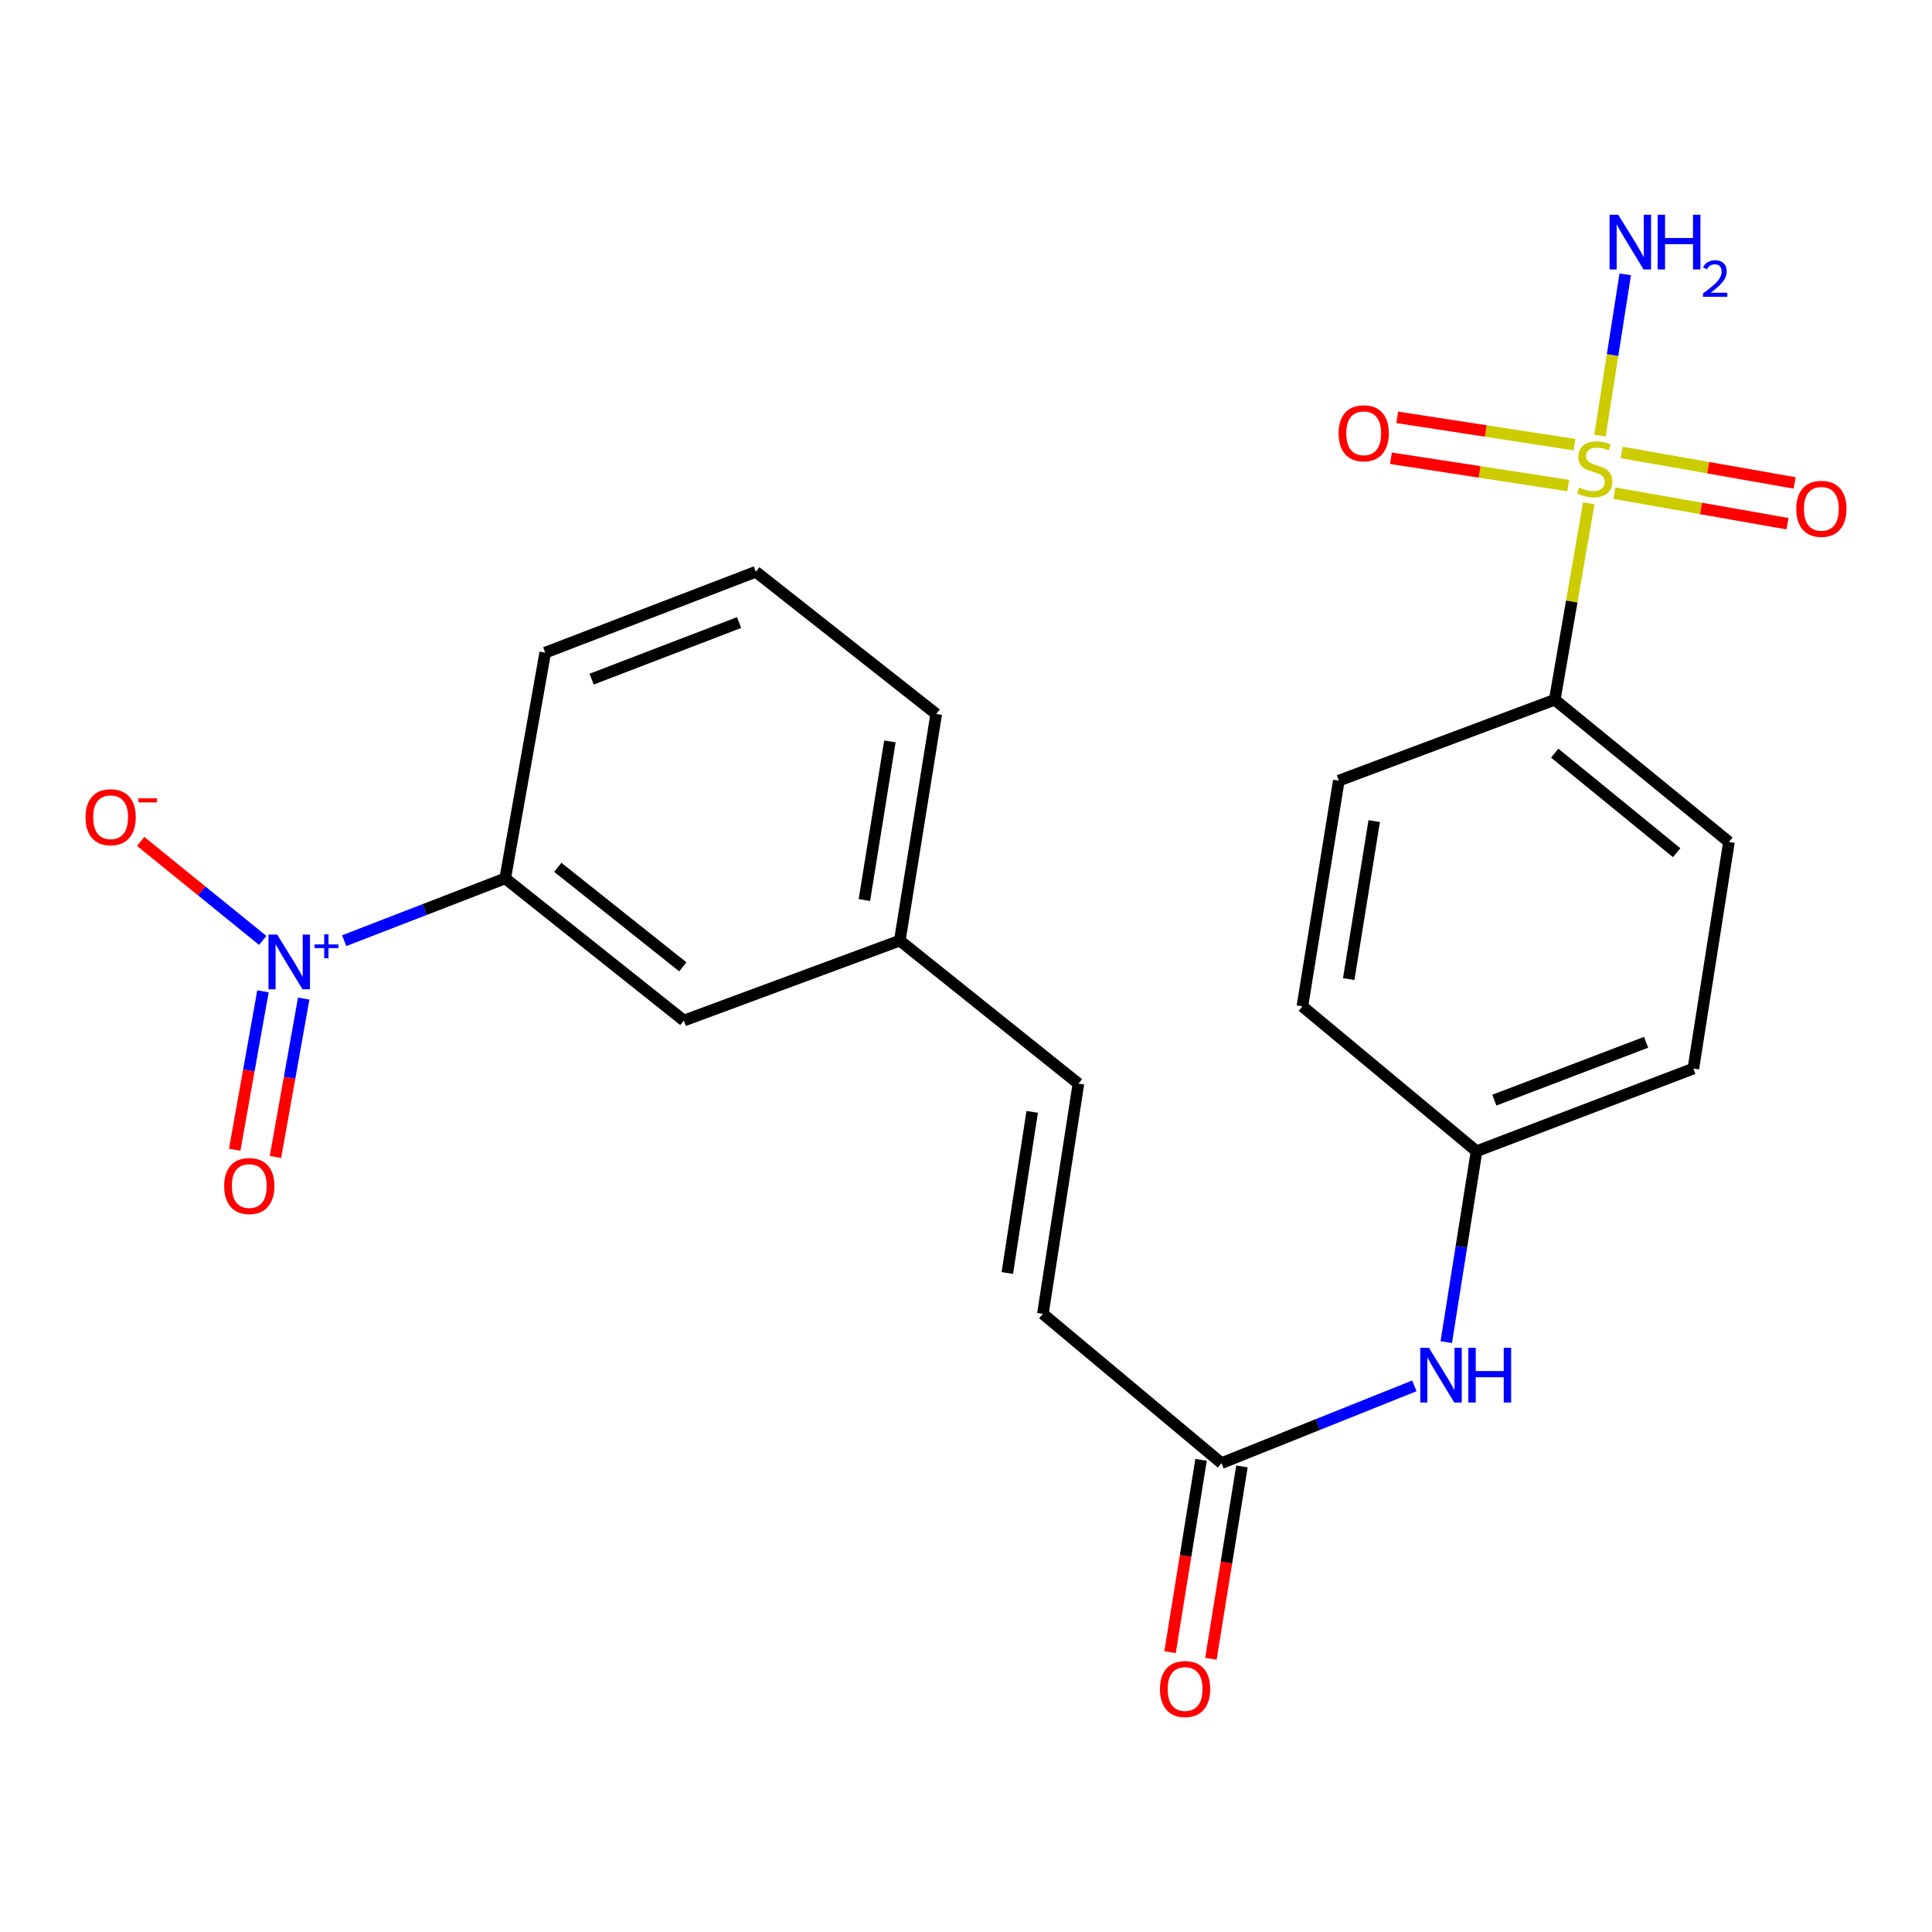 <?xml version='1.0' encoding='iso-8859-1'?>
<svg version='1.1' baseProfile='full'
              xmlns='http://www.w3.org/2000/svg'
                      xmlns:rdkit='http://www.rdkit.org/xml'
                      xmlns:xlink='http://www.w3.org/1999/xlink'
                  xml:space='preserve'
width='1000px' height='1000px' viewBox='0 0 1000 1000'>
<!-- END OF HEADER -->
<rect style='opacity:1.0;fill:#FFFFFF;stroke:none' width='1000' height='1000' x='0' y='0'> </rect>
<path class='bond-2' d='M 822.342,260.507 L 813.539,311.35' style='fill:none;fill-rule:evenodd;stroke:#CCCC00;stroke-width:6px;stroke-linecap:butt;stroke-linejoin:miter;stroke-opacity:1' />
<path class='bond-2' d='M 813.539,311.35 L 804.737,362.193' style='fill:none;fill-rule:evenodd;stroke:#000000;stroke-width:6px;stroke-linecap:butt;stroke-linejoin:miter;stroke-opacity:1' />
<path class='bond-4' d='M 835.64,255.268 L 880.421,263.169' style='fill:none;fill-rule:evenodd;stroke:#CCCC00;stroke-width:6px;stroke-linecap:butt;stroke-linejoin:miter;stroke-opacity:1' />
<path class='bond-4' d='M 880.421,263.169 L 925.203,271.07' style='fill:none;fill-rule:evenodd;stroke:#FF0000;stroke-width:6px;stroke-linecap:butt;stroke-linejoin:miter;stroke-opacity:1' />
<path class='bond-4' d='M 839.362,234.173 L 884.143,242.074' style='fill:none;fill-rule:evenodd;stroke:#CCCC00;stroke-width:6px;stroke-linecap:butt;stroke-linejoin:miter;stroke-opacity:1' />
<path class='bond-4' d='M 884.143,242.074 L 928.925,249.975' style='fill:none;fill-rule:evenodd;stroke:#FF0000;stroke-width:6px;stroke-linecap:butt;stroke-linejoin:miter;stroke-opacity:1' />
<path class='bond-5' d='M 814.968,230.144 L 769.086,223.08' style='fill:none;fill-rule:evenodd;stroke:#CCCC00;stroke-width:6px;stroke-linecap:butt;stroke-linejoin:miter;stroke-opacity:1' />
<path class='bond-5' d='M 769.086,223.08 L 723.204,216.017' style='fill:none;fill-rule:evenodd;stroke:#FF0000;stroke-width:6px;stroke-linecap:butt;stroke-linejoin:miter;stroke-opacity:1' />
<path class='bond-5' d='M 811.709,251.315 L 765.827,244.252' style='fill:none;fill-rule:evenodd;stroke:#CCCC00;stroke-width:6px;stroke-linecap:butt;stroke-linejoin:miter;stroke-opacity:1' />
<path class='bond-5' d='M 765.827,244.252 L 719.944,237.188' style='fill:none;fill-rule:evenodd;stroke:#FF0000;stroke-width:6px;stroke-linecap:butt;stroke-linejoin:miter;stroke-opacity:1' />
<path class='bond-11' d='M 828.124,225.505 L 834.673,183.751' style='fill:none;fill-rule:evenodd;stroke:#CCCC00;stroke-width:6px;stroke-linecap:butt;stroke-linejoin:miter;stroke-opacity:1' />
<path class='bond-11' d='M 834.673,183.751 L 841.223,141.997' style='fill:none;fill-rule:evenodd;stroke:#0000FF;stroke-width:6px;stroke-linecap:butt;stroke-linejoin:miter;stroke-opacity:1' />
<path class='bond-0' d='M 178.15,486.884 L 219.826,470.766' style='fill:none;fill-rule:evenodd;stroke:#0000FF;stroke-width:6px;stroke-linecap:butt;stroke-linejoin:miter;stroke-opacity:1' />
<path class='bond-0' d='M 219.826,470.766 L 261.502,454.648' style='fill:none;fill-rule:evenodd;stroke:#000000;stroke-width:6px;stroke-linecap:butt;stroke-linejoin:miter;stroke-opacity:1' />
<path class='bond-7' d='M 135.993,486.759 L 104.396,461.134' style='fill:none;fill-rule:evenodd;stroke:#0000FF;stroke-width:6px;stroke-linecap:butt;stroke-linejoin:miter;stroke-opacity:1' />
<path class='bond-7' d='M 104.396,461.134 L 72.799,435.508' style='fill:none;fill-rule:evenodd;stroke:#FF0000;stroke-width:6px;stroke-linecap:butt;stroke-linejoin:miter;stroke-opacity:1' />
<path class='bond-8' d='M 136.113,513.105 L 128.798,554.1' style='fill:none;fill-rule:evenodd;stroke:#0000FF;stroke-width:6px;stroke-linecap:butt;stroke-linejoin:miter;stroke-opacity:1' />
<path class='bond-8' d='M 128.798,554.1 L 121.484,595.095' style='fill:none;fill-rule:evenodd;stroke:#FF0000;stroke-width:6px;stroke-linecap:butt;stroke-linejoin:miter;stroke-opacity:1' />
<path class='bond-8' d='M 157.2,516.868 L 149.886,557.863' style='fill:none;fill-rule:evenodd;stroke:#0000FF;stroke-width:6px;stroke-linecap:butt;stroke-linejoin:miter;stroke-opacity:1' />
<path class='bond-8' d='M 149.886,557.863 L 142.572,598.858' style='fill:none;fill-rule:evenodd;stroke:#FF0000;stroke-width:6px;stroke-linecap:butt;stroke-linejoin:miter;stroke-opacity:1' />
<path class='bond-1' d='M 261.502,454.648 L 353.969,528.241' style='fill:none;fill-rule:evenodd;stroke:#000000;stroke-width:6px;stroke-linecap:butt;stroke-linejoin:miter;stroke-opacity:1' />
<path class='bond-1' d='M 288.711,448.927 L 353.438,500.442' style='fill:none;fill-rule:evenodd;stroke:#000000;stroke-width:6px;stroke-linecap:butt;stroke-linejoin:miter;stroke-opacity:1' />
<path class='bond-24' d='M 261.502,454.648 L 282.197,337.809' style='fill:none;fill-rule:evenodd;stroke:#000000;stroke-width:6px;stroke-linecap:butt;stroke-linejoin:miter;stroke-opacity:1' />
<path class='bond-14' d='M 804.737,362.193 L 894.907,435.798' style='fill:none;fill-rule:evenodd;stroke:#000000;stroke-width:6px;stroke-linecap:butt;stroke-linejoin:miter;stroke-opacity:1' />
<path class='bond-14' d='M 804.716,389.828 L 867.836,441.351' style='fill:none;fill-rule:evenodd;stroke:#000000;stroke-width:6px;stroke-linecap:butt;stroke-linejoin:miter;stroke-opacity:1' />
<path class='bond-15' d='M 804.737,362.193 L 692.967,404.059' style='fill:none;fill-rule:evenodd;stroke:#000000;stroke-width:6px;stroke-linecap:butt;stroke-linejoin:miter;stroke-opacity:1' />
<path class='bond-3' d='M 632.25,757.314 L 682.158,737.314' style='fill:none;fill-rule:evenodd;stroke:#000000;stroke-width:6px;stroke-linecap:butt;stroke-linejoin:miter;stroke-opacity:1' />
<path class='bond-3' d='M 682.158,737.314 L 732.065,717.313' style='fill:none;fill-rule:evenodd;stroke:#0000FF;stroke-width:6px;stroke-linecap:butt;stroke-linejoin:miter;stroke-opacity:1' />
<path class='bond-6' d='M 632.25,757.314 L 539.795,680.044' style='fill:none;fill-rule:evenodd;stroke:#000000;stroke-width:6px;stroke-linecap:butt;stroke-linejoin:miter;stroke-opacity:1' />
<path class='bond-13' d='M 621.677,755.608 L 613.645,805.389' style='fill:none;fill-rule:evenodd;stroke:#000000;stroke-width:6px;stroke-linecap:butt;stroke-linejoin:miter;stroke-opacity:1' />
<path class='bond-13' d='M 613.645,805.389 L 605.614,855.169' style='fill:none;fill-rule:evenodd;stroke:#FF0000;stroke-width:6px;stroke-linecap:butt;stroke-linejoin:miter;stroke-opacity:1' />
<path class='bond-13' d='M 642.824,759.02 L 634.793,808.8' style='fill:none;fill-rule:evenodd;stroke:#000000;stroke-width:6px;stroke-linecap:butt;stroke-linejoin:miter;stroke-opacity:1' />
<path class='bond-13' d='M 634.793,808.8 L 626.761,858.581' style='fill:none;fill-rule:evenodd;stroke:#FF0000;stroke-width:6px;stroke-linecap:butt;stroke-linejoin:miter;stroke-opacity:1' />
<path class='bond-9' d='M 539.795,680.044 L 558.194,560.896' style='fill:none;fill-rule:evenodd;stroke:#000000;stroke-width:6px;stroke-linecap:butt;stroke-linejoin:miter;stroke-opacity:1' />
<path class='bond-9' d='M 521.385,658.903 L 534.264,575.499' style='fill:none;fill-rule:evenodd;stroke:#000000;stroke-width:6px;stroke-linecap:butt;stroke-linejoin:miter;stroke-opacity:1' />
<path class='bond-16' d='M 558.194,560.896 L 465.738,486.851' style='fill:none;fill-rule:evenodd;stroke:#000000;stroke-width:6px;stroke-linecap:butt;stroke-linejoin:miter;stroke-opacity:1' />
<path class='bond-10' d='M 748.578,694.689 L 756.42,645.28' style='fill:none;fill-rule:evenodd;stroke:#0000FF;stroke-width:6px;stroke-linecap:butt;stroke-linejoin:miter;stroke-opacity:1' />
<path class='bond-10' d='M 756.42,645.28 L 764.263,595.872' style='fill:none;fill-rule:evenodd;stroke:#000000;stroke-width:6px;stroke-linecap:butt;stroke-linejoin:miter;stroke-opacity:1' />
<path class='bond-12' d='M 353.969,528.241 L 465.738,486.851' style='fill:none;fill-rule:evenodd;stroke:#000000;stroke-width:6px;stroke-linecap:butt;stroke-linejoin:miter;stroke-opacity:1' />
<path class='bond-19' d='M 894.907,435.798 L 876.485,553.089' style='fill:none;fill-rule:evenodd;stroke:#000000;stroke-width:6px;stroke-linecap:butt;stroke-linejoin:miter;stroke-opacity:1' />
<path class='bond-18' d='M 692.967,404.059 L 674.117,520.887' style='fill:none;fill-rule:evenodd;stroke:#000000;stroke-width:6px;stroke-linecap:butt;stroke-linejoin:miter;stroke-opacity:1' />
<path class='bond-18' d='M 711.287,424.995 L 698.091,506.775' style='fill:none;fill-rule:evenodd;stroke:#000000;stroke-width:6px;stroke-linecap:butt;stroke-linejoin:miter;stroke-opacity:1' />
<path class='bond-22' d='M 465.738,486.851 L 484.589,369.56' style='fill:none;fill-rule:evenodd;stroke:#000000;stroke-width:6px;stroke-linecap:butt;stroke-linejoin:miter;stroke-opacity:1' />
<path class='bond-22' d='M 447.416,465.858 L 460.612,383.754' style='fill:none;fill-rule:evenodd;stroke:#000000;stroke-width:6px;stroke-linecap:butt;stroke-linejoin:miter;stroke-opacity:1' />
<path class='bond-17' d='M 764.263,595.872 L 674.117,520.887' style='fill:none;fill-rule:evenodd;stroke:#000000;stroke-width:6px;stroke-linecap:butt;stroke-linejoin:miter;stroke-opacity:1' />
<path class='bond-23' d='M 764.263,595.872 L 876.485,553.089' style='fill:none;fill-rule:evenodd;stroke:#000000;stroke-width:6px;stroke-linecap:butt;stroke-linejoin:miter;stroke-opacity:1' />
<path class='bond-23' d='M 773.466,569.439 L 852.021,539.491' style='fill:none;fill-rule:evenodd;stroke:#000000;stroke-width:6px;stroke-linecap:butt;stroke-linejoin:miter;stroke-opacity:1' />
<path class='bond-20' d='M 282.197,337.809 L 391.217,295.955' style='fill:none;fill-rule:evenodd;stroke:#000000;stroke-width:6px;stroke-linecap:butt;stroke-linejoin:miter;stroke-opacity:1' />
<path class='bond-20' d='M 306.227,351.529 L 382.542,322.231' style='fill:none;fill-rule:evenodd;stroke:#000000;stroke-width:6px;stroke-linecap:butt;stroke-linejoin:miter;stroke-opacity:1' />
<path class='bond-21' d='M 391.217,295.955 L 484.589,369.56' style='fill:none;fill-rule:evenodd;stroke:#000000;stroke-width:6px;stroke-linecap:butt;stroke-linejoin:miter;stroke-opacity:1' />
<path  class='atom-0' d='M 817.444 252.313
Q 817.764 252.433, 819.084 252.993
Q 820.404 253.553, 821.844 253.913
Q 823.324 254.233, 824.764 254.233
Q 827.444 254.233, 829.004 252.953
Q 830.564 251.633, 830.564 249.353
Q 830.564 247.793, 829.764 246.833
Q 829.004 245.873, 827.804 245.353
Q 826.604 244.833, 824.604 244.233
Q 822.084 243.473, 820.564 242.753
Q 819.084 242.033, 818.004 240.513
Q 816.964 238.993, 816.964 236.433
Q 816.964 232.873, 819.364 230.673
Q 821.804 228.473, 826.604 228.473
Q 829.884 228.473, 833.604 230.033
L 832.684 233.113
Q 829.284 231.713, 826.724 231.713
Q 823.964 231.713, 822.444 232.873
Q 820.924 233.993, 820.964 235.953
Q 820.964 237.473, 821.724 238.393
Q 822.524 239.313, 823.644 239.833
Q 824.804 240.353, 826.724 240.953
Q 829.284 241.753, 830.804 242.553
Q 832.324 243.353, 833.404 244.993
Q 834.524 246.593, 834.524 249.353
Q 834.524 253.273, 831.884 255.393
Q 829.284 257.473, 824.924 257.473
Q 822.404 257.473, 820.484 256.913
Q 818.604 256.393, 816.364 255.473
L 817.444 252.313
' fill='#CCCC00'/>
<path  class='atom-1' d='M 143.448 483.723
L 152.728 498.723
Q 153.648 500.203, 155.128 502.883
Q 156.608 505.563, 156.688 505.723
L 156.688 483.723
L 160.448 483.723
L 160.448 512.043
L 156.568 512.043
L 146.608 495.643
Q 145.448 493.723, 144.208 491.523
Q 143.008 489.323, 142.648 488.643
L 142.648 512.043
L 138.968 512.043
L 138.968 483.723
L 143.448 483.723
' fill='#0000FF'/>
<path  class='atom-1' d='M 162.824 488.828
L 167.814 488.828
L 167.814 483.574
L 170.031 483.574
L 170.031 488.828
L 175.153 488.828
L 175.153 490.728
L 170.031 490.728
L 170.031 496.008
L 167.814 496.008
L 167.814 490.728
L 162.824 490.728
L 162.824 488.828
' fill='#0000FF'/>
<path  class='atom-5' d='M 929.735 263.368
Q 929.735 256.568, 933.095 252.768
Q 936.455 248.968, 942.735 248.968
Q 949.015 248.968, 952.375 252.768
Q 955.735 256.568, 955.735 263.368
Q 955.735 270.248, 952.335 274.168
Q 948.935 278.048, 942.735 278.048
Q 936.495 278.048, 933.095 274.168
Q 929.735 270.288, 929.735 263.368
M 942.735 274.848
Q 947.055 274.848, 949.375 271.968
Q 951.735 269.048, 951.735 263.368
Q 951.735 257.808, 949.375 255.008
Q 947.055 252.168, 942.735 252.168
Q 938.415 252.168, 936.055 254.968
Q 933.735 257.768, 933.735 263.368
Q 933.735 269.088, 936.055 271.968
Q 938.415 274.848, 942.735 274.848
' fill='#FF0000'/>
<path  class='atom-6' d='M 692.855 224.263
Q 692.855 217.463, 696.215 213.663
Q 699.575 209.863, 705.855 209.863
Q 712.135 209.863, 715.495 213.663
Q 718.855 217.463, 718.855 224.263
Q 718.855 231.143, 715.455 235.063
Q 712.055 238.943, 705.855 238.943
Q 699.615 238.943, 696.215 235.063
Q 692.855 231.183, 692.855 224.263
M 705.855 235.743
Q 710.175 235.743, 712.495 232.863
Q 714.855 229.943, 714.855 224.263
Q 714.855 218.703, 712.495 215.903
Q 710.175 213.063, 705.855 213.063
Q 701.535 213.063, 699.175 215.863
Q 696.855 218.663, 696.855 224.263
Q 696.855 229.983, 699.175 232.863
Q 701.535 235.743, 705.855 235.743
' fill='#FF0000'/>
<path  class='atom-8' d='M 44.265 422.99
Q 44.265 416.19, 47.625 412.39
Q 50.985 408.59, 57.265 408.59
Q 63.545 408.59, 66.905 412.39
Q 70.265 416.19, 70.265 422.99
Q 70.265 429.87, 66.865 433.79
Q 63.465 437.67, 57.265 437.67
Q 51.025 437.67, 47.625 433.79
Q 44.265 429.91, 44.265 422.99
M 57.265 434.47
Q 61.585 434.47, 63.905 431.59
Q 66.265 428.67, 66.265 422.99
Q 66.265 417.43, 63.905 414.63
Q 61.585 411.79, 57.265 411.79
Q 52.945 411.79, 50.585 414.59
Q 48.265 417.39, 48.265 422.99
Q 48.265 428.71, 50.585 431.59
Q 52.945 434.47, 57.265 434.47
' fill='#FF0000'/>
<path  class='atom-8' d='M 71.585 413.212
L 81.274 413.212
L 81.274 415.324
L 71.585 415.324
L 71.585 413.212
' fill='#FF0000'/>
<path  class='atom-9' d='M 116.025 613.886
Q 116.025 607.086, 119.385 603.286
Q 122.745 599.486, 129.025 599.486
Q 135.305 599.486, 138.665 603.286
Q 142.025 607.086, 142.025 613.886
Q 142.025 620.766, 138.625 624.686
Q 135.225 628.566, 129.025 628.566
Q 122.785 628.566, 119.385 624.686
Q 116.025 620.806, 116.025 613.886
M 129.025 625.366
Q 133.345 625.366, 135.665 622.486
Q 138.025 619.566, 138.025 613.886
Q 138.025 608.326, 135.665 605.526
Q 133.345 602.686, 129.025 602.686
Q 124.705 602.686, 122.345 605.486
Q 120.025 608.286, 120.025 613.886
Q 120.025 619.606, 122.345 622.486
Q 124.705 625.366, 129.025 625.366
' fill='#FF0000'/>
<path  class='atom-11' d='M 739.605 697.623
L 748.885 712.623
Q 749.805 714.103, 751.285 716.783
Q 752.765 719.463, 752.845 719.623
L 752.845 697.623
L 756.605 697.623
L 756.605 725.943
L 752.725 725.943
L 742.765 709.543
Q 741.605 707.623, 740.365 705.423
Q 739.165 703.223, 738.805 702.543
L 738.805 725.943
L 735.125 725.943
L 735.125 697.623
L 739.605 697.623
' fill='#0000FF'/>
<path  class='atom-11' d='M 760.005 697.623
L 763.845 697.623
L 763.845 709.663
L 778.325 709.663
L 778.325 697.623
L 782.165 697.623
L 782.165 725.943
L 778.325 725.943
L 778.325 712.863
L 763.845 712.863
L 763.845 725.943
L 760.005 725.943
L 760.005 697.623
' fill='#0000FF'/>
<path  class='atom-12' d='M 837.582 111.141
L 846.862 126.141
Q 847.782 127.621, 849.262 130.301
Q 850.742 132.981, 850.822 133.141
L 850.822 111.141
L 854.582 111.141
L 854.582 139.461
L 850.702 139.461
L 840.742 123.061
Q 839.582 121.141, 838.342 118.941
Q 837.142 116.741, 836.782 116.061
L 836.782 139.461
L 833.102 139.461
L 833.102 111.141
L 837.582 111.141
' fill='#0000FF'/>
<path  class='atom-12' d='M 857.982 111.141
L 861.822 111.141
L 861.822 123.181
L 876.302 123.181
L 876.302 111.141
L 880.142 111.141
L 880.142 139.461
L 876.302 139.461
L 876.302 126.381
L 861.822 126.381
L 861.822 139.461
L 857.982 139.461
L 857.982 111.141
' fill='#0000FF'/>
<path  class='atom-12' d='M 881.515 138.468
Q 882.201 136.699, 883.838 135.722
Q 885.475 134.719, 887.745 134.719
Q 890.57 134.719, 892.154 136.25
Q 893.738 137.781, 893.738 140.501
Q 893.738 143.273, 891.679 145.86
Q 889.646 148.447, 885.422 151.509
L 894.055 151.509
L 894.055 153.621
L 881.462 153.621
L 881.462 151.853
Q 884.947 149.371, 887.006 147.523
Q 889.091 145.675, 890.095 144.012
Q 891.098 142.349, 891.098 140.633
Q 891.098 138.837, 890.2 137.834
Q 889.303 136.831, 887.745 136.831
Q 886.24 136.831, 885.237 137.438
Q 884.234 138.045, 883.521 139.392
L 881.515 138.468
' fill='#0000FF'/>
<path  class='atom-14' d='M 600.4 874.234
Q 600.4 867.434, 603.76 863.634
Q 607.12 859.834, 613.4 859.834
Q 619.68 859.834, 623.04 863.634
Q 626.4 867.434, 626.4 874.234
Q 626.4 881.114, 623 885.034
Q 619.6 888.914, 613.4 888.914
Q 607.16 888.914, 603.76 885.034
Q 600.4 881.154, 600.4 874.234
M 613.4 885.714
Q 617.72 885.714, 620.04 882.834
Q 622.4 879.914, 622.4 874.234
Q 622.4 868.674, 620.04 865.874
Q 617.72 863.034, 613.4 863.034
Q 609.08 863.034, 606.72 865.834
Q 604.4 868.634, 604.4 874.234
Q 604.4 879.954, 606.72 882.834
Q 609.08 885.714, 613.4 885.714
' fill='#FF0000'/>
</svg>

